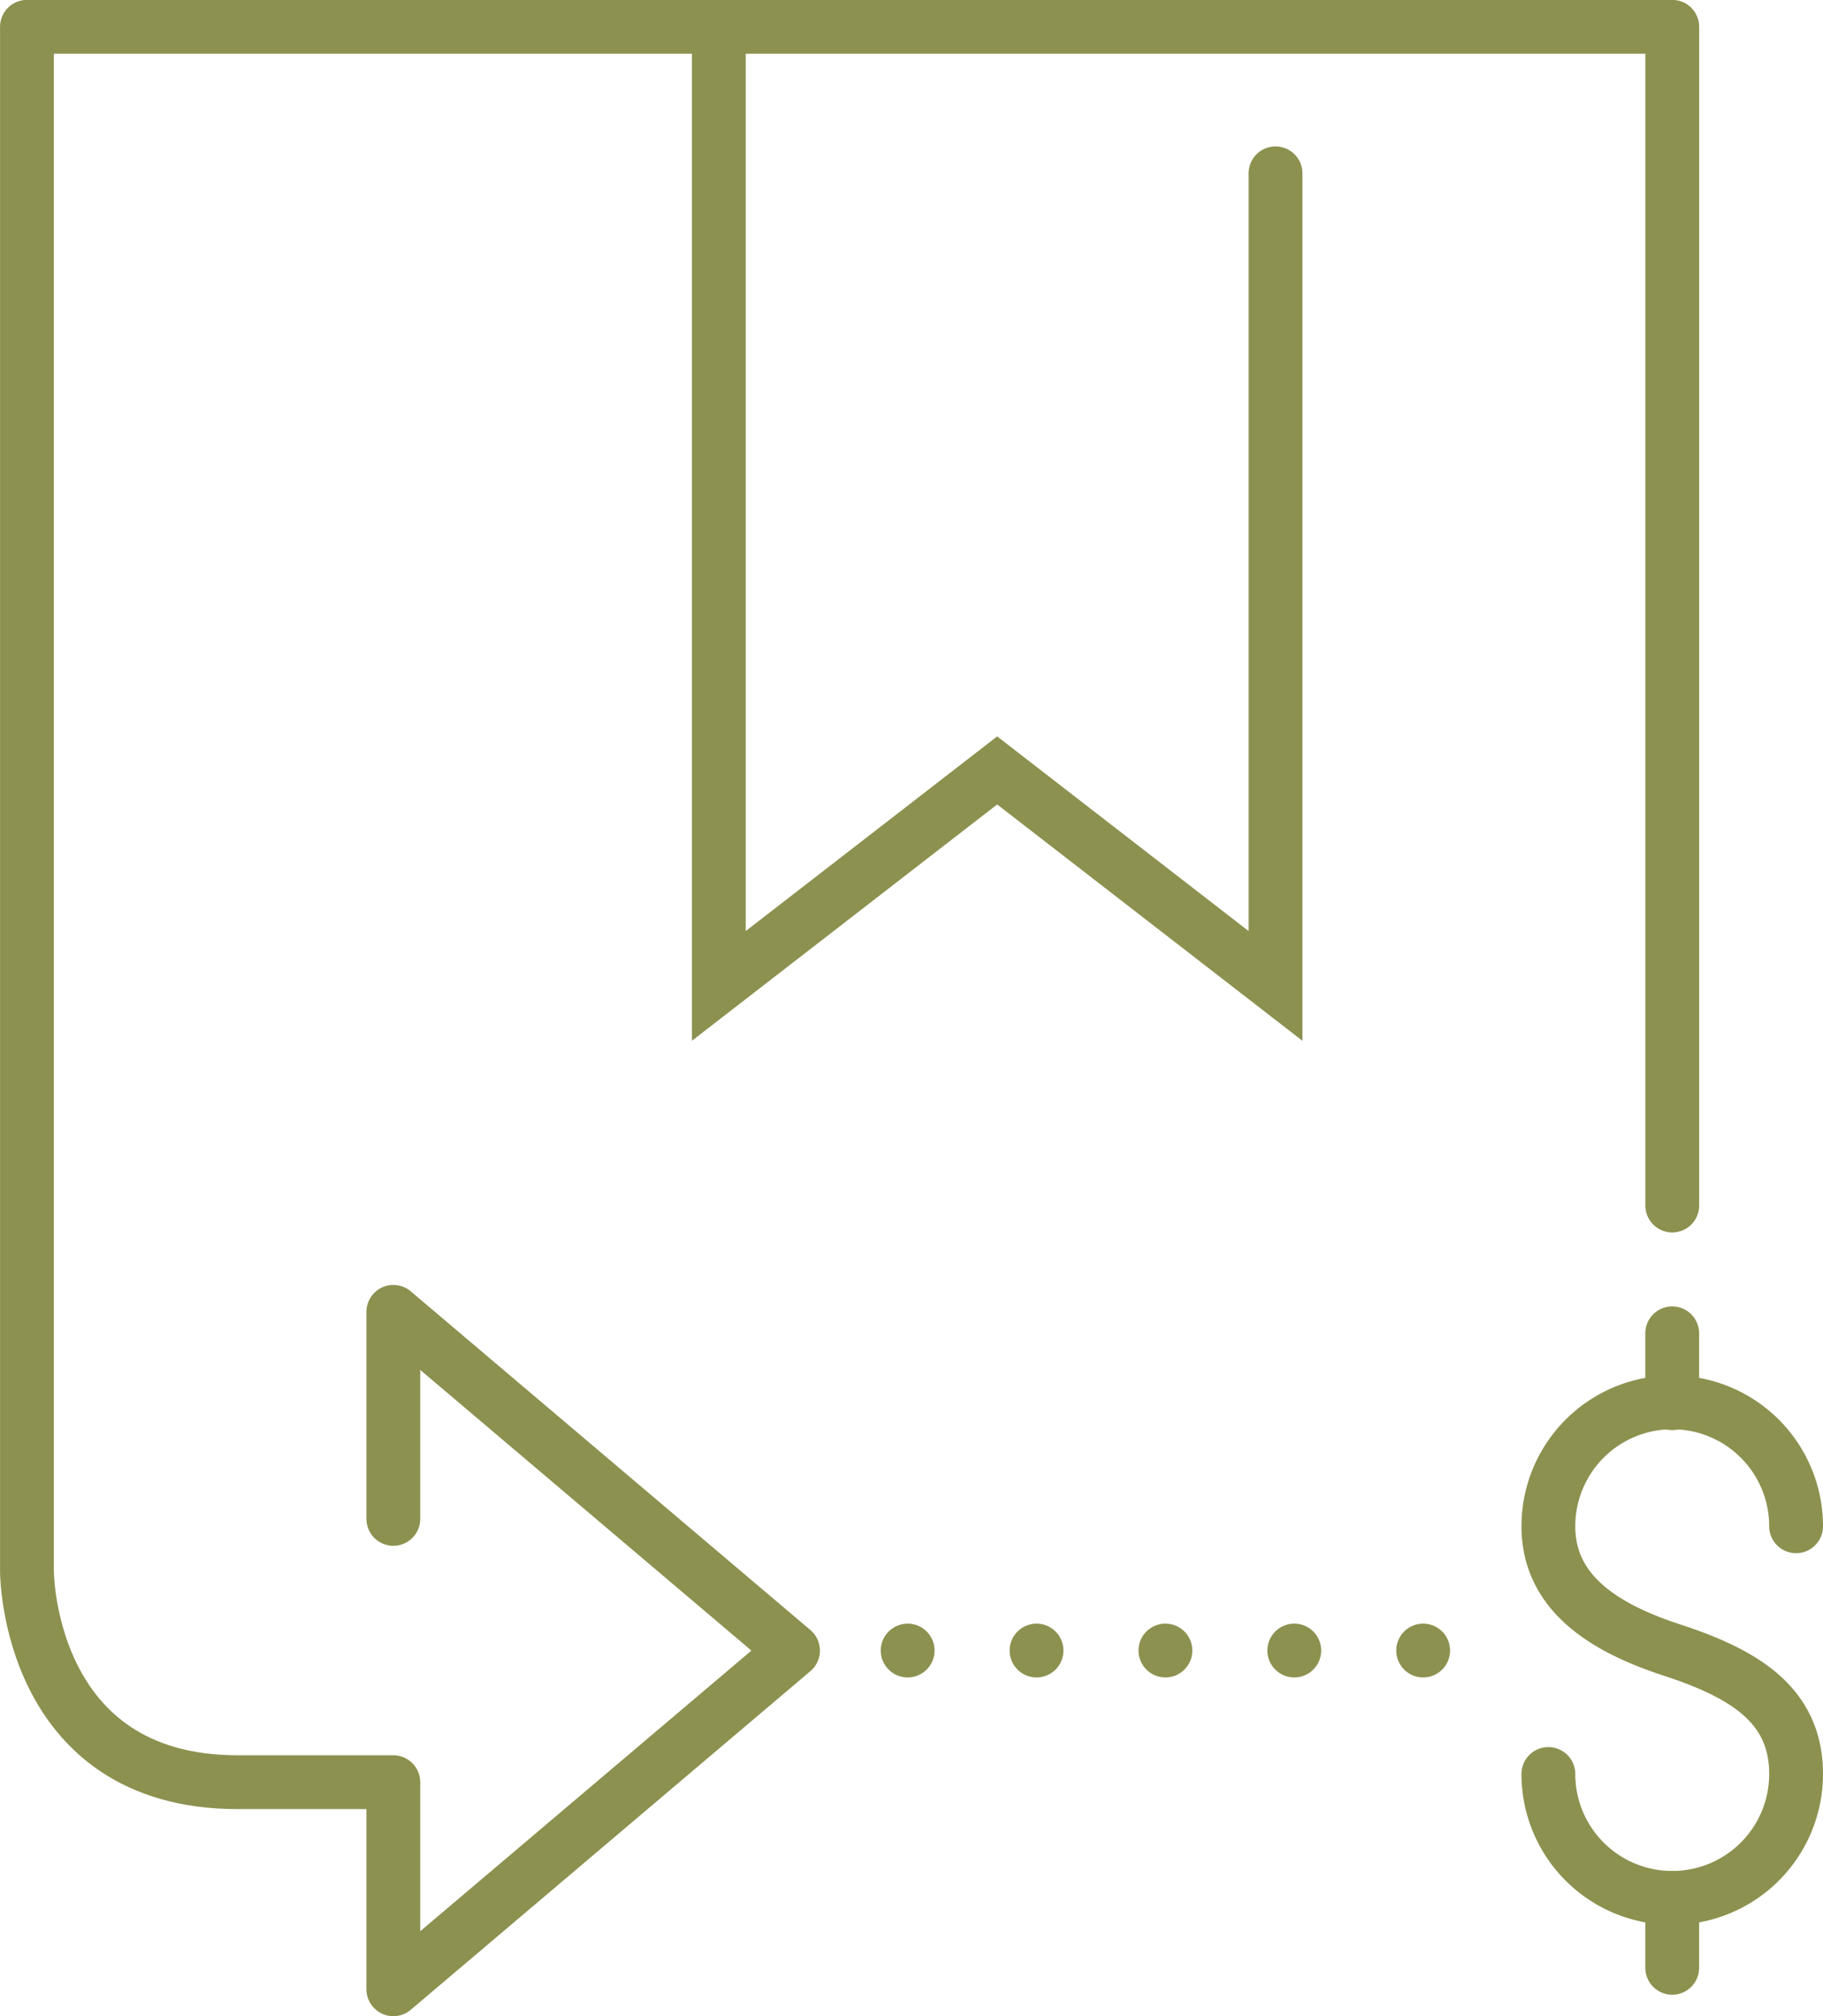 <svg xmlns="http://www.w3.org/2000/svg" width="35.845" height="39.634" viewBox="0 0 35.845 39.634">
  <g id="Gruppe_9016" data-name="Gruppe 9016" transform="translate(-1142.566 -1290.773)">
    <path id="Pfad_7719" data-name="Pfad 7719" d="M1156.7,1291.3v18.854l5.473-4.236,5.473,4.236v-15.974" fill="none" stroke="#8c914f" stroke-linecap="round" stroke-miterlimit="10" stroke-width="1.058"/>
    <g id="Gruppe_9015" data-name="Gruppe 9015">
      <g id="Gruppe_9014" data-name="Gruppe 9014">
        <g id="Gruppe_9013" data-name="Gruppe 9013">
          <g id="Gruppe_9012" data-name="Gruppe 9012">
            <path id="Pfad_7720" data-name="Pfad 7720" d="M1173.011,1325.646a2.435,2.435,0,1,0,4.871,0c0-1.345-1-1.966-2.436-2.435-1.278-.417-2.435-1.09-2.435-2.435a2.435,2.435,0,1,1,4.871,0" fill="none" stroke="#8c914f" stroke-linecap="round" stroke-miterlimit="10" stroke-width="1.058"/>
            <line id="Linie_3235" data-name="Linie 3235" y2="1.374" transform="translate(1175.446 1316.983)" fill="none" stroke="#8c914f" stroke-linecap="round" stroke-miterlimit="10" stroke-width="1.058"/>
            <line id="Linie_3236" data-name="Linie 3236" y2="1.374" transform="translate(1175.446 1328.082)" fill="none" stroke="#8c914f" stroke-linecap="round" stroke-miterlimit="10" stroke-width="1.058"/>
          </g>
        </g>
      </g>
    </g>
    <path id="Pfad_7721" data-name="Pfad 7721" d="M1150.3,1320.631v-4.07l7.859,6.659-7.859,6.658v-4.071h-3.062c-4.142,0-4.142-4.143-4.142-4.143V1291.3h32.351v23.171" fill="none" stroke="#8c914f" stroke-linecap="round" stroke-linejoin="round" stroke-width="1.058"/>
    <line id="Linie_3237" data-name="Linie 3237" x2="10.464" transform="translate(1160.413 1323.219)" fill="none" stroke="#8c914f" stroke-linecap="round" stroke-linejoin="round" stroke-width="1.058" stroke-dasharray="0 2.534"/>
  </g>
</svg>
